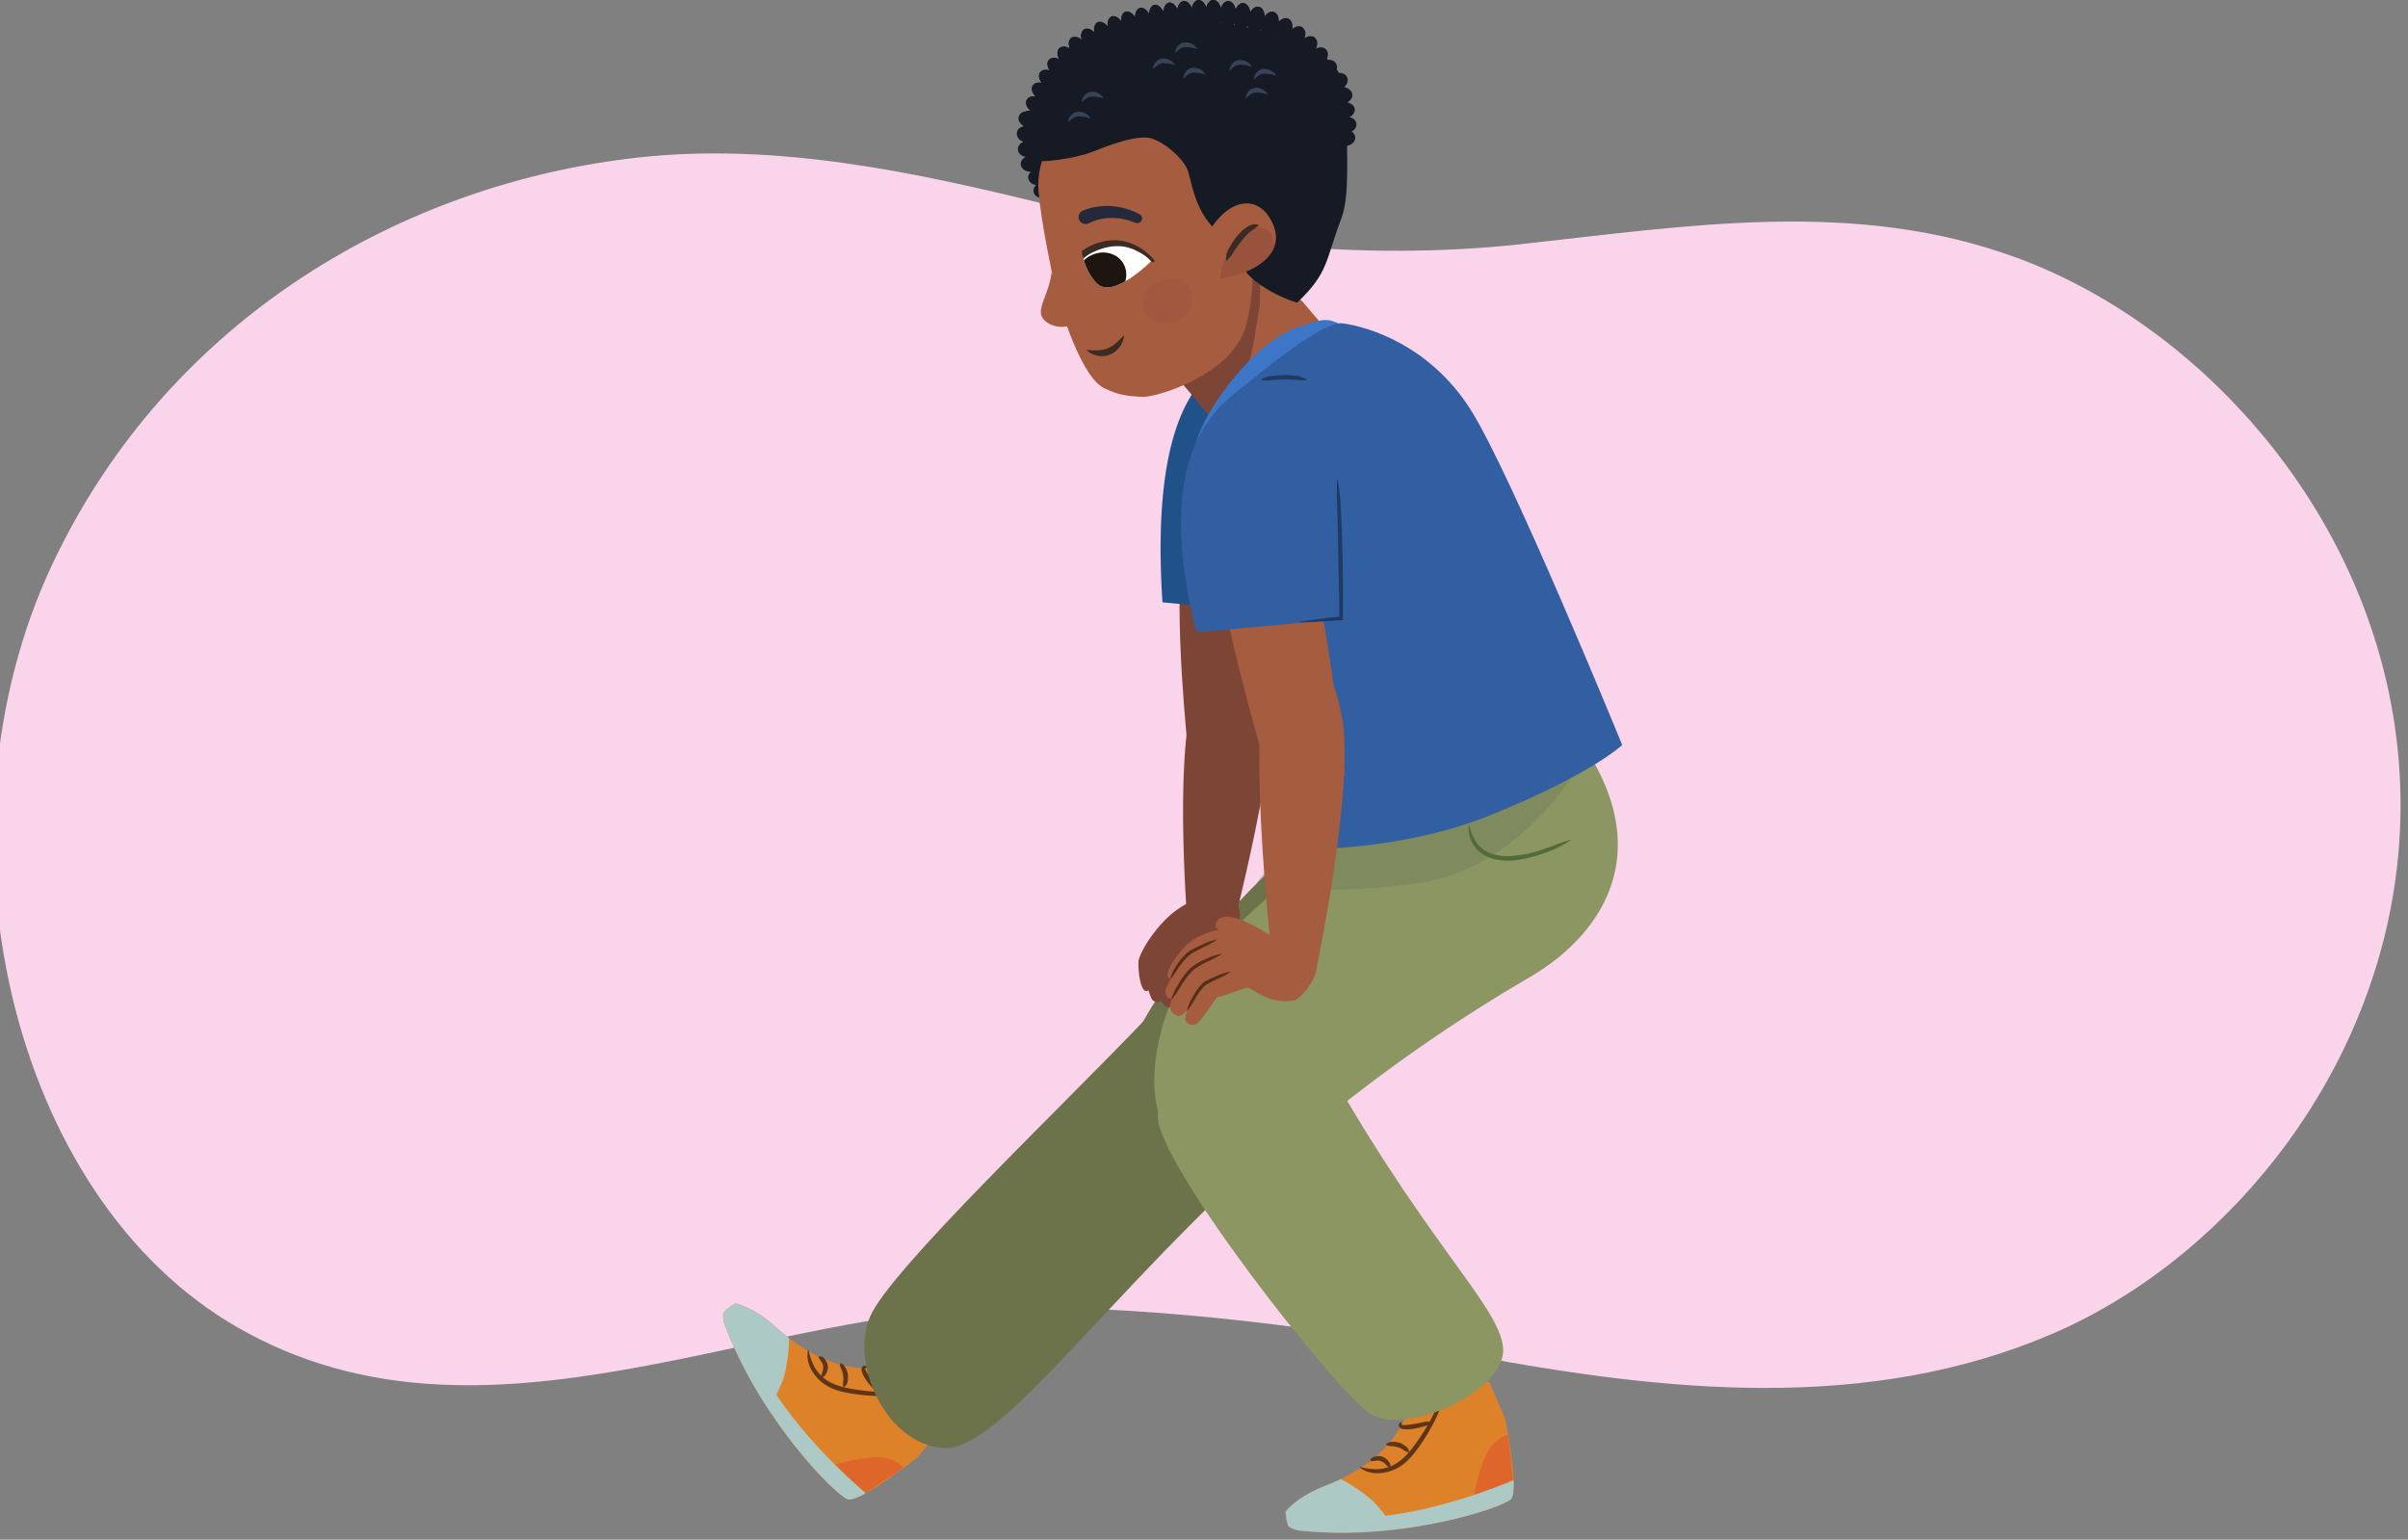 <svg xmlns="http://www.w3.org/2000/svg" xmlns:xlink="http://www.w3.org/1999/xlink" width="760" height="486" viewBox="0 0 760 486"><rect x="0" y="0" width="760" height="486" fill="#808080" stroke="none"/><defs><clipPath id="a"><path d="M475,447.74l-4.84-11.28c-.65-1.9-13.92,3.74-15.42,2.37-2.93-2.67-6.46-1.05-9.49.36-2.3,1.07-1.32,4.07-.94,6.76l-.33,0s-3.49,14.4-25.61,23c-7.3,2.84-10.73,6-12.6,8.11-.14.15.39,4.3,1,4.83a8.07,8.07,0,0,0,4.17,1.3c31.26,3.27,63.22-7.16,65.94-10S475,447.74,475,447.74Z" fill="#de822a"/></clipPath><clipPath id="b"><path d="M289.42,460.14l7.9-9.4c1.4-1.43-9.59-10.76-9.05-12.71,1.08-3.82-2-6.25-4.58-8.32-2-1.57-4.23.65-6.47,2.2l-.12-.3s-14.44,3.35-32.05-12.55c-5.82-5.25-10.21-6.88-12.91-7.62-.19-.05-3.66,2.29-3.85,3.1a8,8,0,0,0,.72,4.31c11.12,29.39,34.8,53.26,38.58,54.4S289.42,460.14,289.42,460.14Z" fill="#de822a"/></clipPath><clipPath id="c"><path d="M379,78.87c5.12-14.91,17.59-20,22.81-8,5,11.56-11.82,18-22.65,17.37" fill="#a55c3f"/></clipPath><clipPath id="d"><path d="M363.45,82.31s-12.15,12.34-17.29,7.12a16.4,16.4,0,0,1-4.35-8.75c-.24-2.38,2.22-2,5.7-3.48C358.35,73.21,363.45,82.31,363.45,82.31Z" fill="#fff"/></clipPath></defs><path d="M636.34,81.29c64,23.47,122.19,92.36,121.3,174.69-.83,75.89-51.88,140.16-110,165.08S525.85,439.29,465,427.93c-47.59-8.88-95.62-15.08-143.8-15.41-80.67-.54-168.07,51.17-246,6.6C2.89,377.8-23,262.26,16.38,178.4c37-78.71,112-120.78,185.45-128.72,43.4-4.69,87,4.61,129.47,15.12C380.4,77,430.17,82.5,480.13,77.06,532.26,71.39,585.19,62.53,636.34,81.29Z" fill="#f9d4eb"/><path d="M475,447.74l-4.84-11.28c-.65-1.9-13.92,3.74-15.42,2.37-2.93-2.67-6.46-1.05-9.49.36-2.3,1.07-1.32,4.07-.94,6.76l-.33,0s-3.49,14.4-25.61,23c-7.3,2.84-10.73,6-12.6,8.11-.14.15.39,4.3,1,4.83a8.07,8.07,0,0,0,4.17,1.3c31.26,3.27,63.22-7.16,65.94-10S475,447.74,475,447.74Z" fill="#de822a"/><g clip-path="url(#a)"><path d="M475.93,452.9s-4.83,1.05-7.4,7.42a53.49,53.49,0,0,0-3.25,11.55l12.27-4.59Z" fill="#de662a"/><path d="M477.55,467.28s-19.51,8.59-40.26,11.17c-.14-.22-2.65-3.24-2.83-3.45-2.54-2.93-11.6-9.38-15.41-9.31-.16,0-10.88-8.87-9.19-1.81.06.27,3.28,7.37,3,7.38a3.12,3.12,0,0,0-2.53,1.15c-.93.46-.84,1.28-1.7,1.82l-.09.06-.7.44,0,0a7.76,7.76,0,0,0-.76.67c-.35.33-3,.42-3.15.81-1.79,1.12-.81,2.72-1.24,5.25-.78,4.59,2.63,2.08,7.7,4.23,5.63,2.39,14.13,3,19,2.1s33.52-2.74,35-3.35c6.59-1.89,13.17-1.1,16.62-6.14C482.25,476.58,477.55,467.28,477.55,467.28Z" fill="#adc9c6"/></g><path d="M455.39,439.43a13,13,0,0,1-.84,5,32.66,32.66,0,0,1-2.05,4.65,61.11,61.11,0,0,1-5.37,8.59,25.91,25.91,0,0,1-3.43,3.86,14,14,0,0,1-4.51,2.68A12.91,12.91,0,0,1,434,465a8.71,8.71,0,0,1-4.83-1.79l.08-.16a22,22,0,0,0,4.8.7,11.48,11.48,0,0,0,4.64-.85c3-1.12,5.28-3.47,7.27-6.1a66,66,0,0,0,5.39-8.31c.8-1.45,1.51-2.94,2.19-4.44a24.18,24.18,0,0,0,1.66-4.64Z" fill="#5e3518"/><path d="M437.49,455.94a1.71,1.71,0,0,1,.92-.68,4.92,4.92,0,0,1,1.08-.14,5.8,5.8,0,0,1,2.18.28,6,6,0,0,1,1.92,1.07,2.25,2.25,0,0,1,1.11,1.87l-.15.11a4.74,4.74,0,0,1-1.74-.9,6.84,6.84,0,0,0-1.61-.72,6.66,6.66,0,0,0-1.73-.36,3.72,3.72,0,0,1-1.94-.36Z" fill="#5e3518"/><path d="M451.76,449a4.88,4.88,0,0,1-2.57,1.29c-.91.27-1.83.48-2.77.66a13.4,13.4,0,0,1-2.93.21,5.89,5.89,0,0,1-.8-.11,1.85,1.85,0,0,1-.89-.44,1.11,1.11,0,0,1-.32-.57,1,1,0,0,1,.08-.58,1.26,1.26,0,0,1,.61-.6l.16.1a2.52,2.52,0,0,0,0,.66c0,.08.05.12.09.11s0,0,.07,0a3.25,3.25,0,0,0,1,.1,19.14,19.14,0,0,0,2.64-.35c.9-.14,1.8-.33,2.71-.49a5.51,5.51,0,0,1,2.84-.16Z" fill="#5e3518"/><path d="M438.61,463.18a1.89,1.89,0,0,1-.88-.53c-.22-.19-.37-.44-.59-.61a3.82,3.82,0,0,0-1.3-.81,3.32,3.32,0,0,0-1.49-.19,4.65,4.65,0,0,1-1.81.11l-.1-.15a2,2,0,0,1,1.68-1.27,3.79,3.79,0,0,1,2.23.09,4.13,4.13,0,0,1,1.78,1.3,6.06,6.06,0,0,1,.59.87,1.87,1.87,0,0,1,.06,1.11Z" fill="#5e3518"/><path d="M289.42,460.14l7.9-9.4c1.4-1.43-9.59-10.76-9.05-12.71,1.08-3.82-2-6.25-4.58-8.32-2-1.57-4.23.65-6.47,2.2l-.12-.3s-14.44,3.35-32.05-12.55c-5.82-5.25-10.21-6.88-12.91-7.62-.19-.05-3.66,2.29-3.85,3.1a8,8,0,0,0,.72,4.31c11.12,29.39,34.8,53.26,38.58,54.4S289.42,460.14,289.42,460.14Z" fill="#de822a"/><g clip-path="url(#b)"><path d="M285.25,463.31s-3.11-3.84-10-3.27a52.7,52.7,0,0,0-11.78,2.29l9.62,8.89Z" fill="#de662a"/><path d="M273.13,471.22s-16.45-13.56-28.08-30.94c.14-.23,1.71-3.83,1.81-4.08,1.48-3.58,3.17-14.58,1.4-17.95-.07-.15,3-13.7-2.51-9-.22.18-5.11,6.24-5.24,6a3.11,3.11,0,0,0-2.17-1.75c-.83-.63-1.52-.17-2.4-.7l-.08,0c-.24-.15-.47-.3-.71-.43l0,0c-.3-.13-.61-.26-.94-.37s-1.74-2.52-2.14-2.45c-1.81-1.09-2.8.5-5.25,1.25-4.45,1.37-.67,3.29-.32,8.79.4,6.1,3.7,13.95,6.65,17.88s17.51,28.72,18.73,29.78c4.65,5,6.9,11.27,12.95,12.09C266.93,479.6,273.13,471.22,273.13,471.22Z" fill="#adc9c6"/></g><path d="M288.05,438.91a13.12,13.12,0,0,1-4.87,1.52,34.58,34.58,0,0,1-5.08.25,61.09,61.09,0,0,1-10.09-.94,26.37,26.37,0,0,1-5-1.32,14.37,14.37,0,0,1-4.43-2.83,13,13,0,0,1-3-4.29,8.7,8.7,0,0,1-.58-5.12h.18a22.27,22.27,0,0,0,1.53,4.61,11.68,11.68,0,0,0,2.85,3.76c2.35,2.18,5.47,3.15,8.71,3.75a66.4,66.4,0,0,0,9.85,1.08c1.65.06,3.3,0,4.95,0a23.78,23.78,0,0,0,4.89-.6Z" fill="#5e3518"/><path d="M265.26,430.34a1.7,1.7,0,0,1,1,.52,5.08,5.08,0,0,1,.61.9,5.82,5.82,0,0,1,.64,4.27,2.27,2.27,0,0,1-1.18,1.83l-.16-.09a4.53,4.53,0,0,1,0-1.95,8.08,8.08,0,0,0-.54-3.47,3.77,3.77,0,0,1-.55-1.89Z" fill="#5e3518"/><path d="M277.87,440a4.77,4.77,0,0,1-2.31-1.72,25.68,25.68,0,0,1-1.84-2.17,13.16,13.16,0,0,1-1.49-2.53,4.82,4.82,0,0,1-.27-.76,1.82,1.82,0,0,1,0-1,1.1,1.1,0,0,1,.37-.54,1,1,0,0,1,.55-.2,1.32,1.32,0,0,1,.82.29l0,.18a2.38,2.38,0,0,0-.57.33c0,.05-.08.1-.06.13s0,0,.05.06a3.06,3.06,0,0,0,.35.93,19.93,19.93,0,0,0,1.5,2.2c.53.74,1.11,1.46,1.66,2.2a5.54,5.54,0,0,1,1.41,2.47Z" fill="#5e3518"/><path d="M259.29,434.6a1.86,1.86,0,0,1,.08-1c.07-.28.22-.53.28-.8a3.8,3.8,0,0,0,.14-1.52,3.37,3.37,0,0,0-.5-1.42,4.51,4.51,0,0,1-.91-1.57l.09-.16a2,2,0,0,1,1.89.93,3.9,3.9,0,0,1,.92,2,4.16,4.16,0,0,1-.36,2.17,6.84,6.84,0,0,1-.52.92,1.76,1.76,0,0,1-1,.55Z" fill="#5e3518"/><path d="M371.57,306.59c38.93-46.35,56.37-53.71,69.87-65.15L495,277.38l-98.67,91s-21.2,5.76-37.26-11.39S371.57,306.59,371.57,306.59Z" fill="#6c7249"/><path d="M363.14,320c-27.09,28.6-82.1,80.63-88.52,95.57s4.95,40.22,23.1,41.49,52.2-49.6,106.71-97.58c0,0,7.51-6.88-11.82-27.77S363.14,320,363.14,320Z" fill="#6c7249"/><path d="M382.42,320.87c-16.67,8.57-15.51,22-16.95,30.74-2.2,13.34,56,87.61,67,94.66s43.18-7,41.92-20.87-25.82-34-60.73-98.25C413.67,327.15,399.09,312.31,382.42,320.87Z" fill="#8b9663"/><path d="M464,215.05l37,22.2c19.92,31.32,6.4,56.81-18.33,71.28a507.84,507.84,0,0,0-77.78,55.77s-35.26-1.45-39.19-13.07.9-34.42,9.67-44.42,59.53-54.72,59.53-54.72Z" fill="#8b9663"/><path d="M396.6,278.75s16.08,4.78,51,0S501,237.25,501,237.25L414.39,255Z" fill="#627256" opacity="0.3"/><path d="M388.73,283c-1,.3-7.55-1.69-15.48,3s-13.67,14.89-13.91,17.36.58,11,3.15,9.24a19.59,19.59,0,0,0,.95,2.6,2.06,2.06,0,0,0,3.06.7c.82,1.52,1.7,2.41,3.44,1.91s1.59-1.62,1.75-3.07c.58,1.12,1,2.55,2.81,2,1.4-.43,1.68-1.88,1.55-3-.2-1.65-.7-5.15-1-6.78,1.31-1.88,2.94-5.53,4.16-7.45.62-1,7.15-1,11.35-6.55C392.5,290.91,390.6,282.48,388.73,283Z" fill="#7c4535"/><path d="M389.16,292.67s18.84-72.74,10.53-80.89-15.77-12.42-22.63,7.37-2,76.11-2,76.11Z" fill="#7c4535"/><path d="M395.59,239s4.7-70.49-1.63-75.45c-7.33-5.76-17.65-8.56-20.67,10.63S375,237.26,375,237.26Z" fill="#7c4535"/><path d="M387.57,113.7c-8.19,4.74-24.56,16.58-20.68,76.43l47,4.41,3.22-49.32L405,106A190.3,190.3,0,0,0,387.57,113.7Z" fill="#215189"/><path d="M387.62,81.11c8.13-6.49,16.43,9,23.35,13.94l12,14.11s.38,10.06-12.75,21.18-22.1,8.36-22.1,8.36l-10.9-12.87C383.47,125,380.77,86.58,387.62,81.11Z" fill="#a55c3f"/><path d="M388.59,125.12c-6,6.55-.69,5.13-7,5.93L363,109.14,397.88,79.6l-.3,17.17C396,103.67,395.62,117.43,388.59,125.12Z" fill="#7c4535"/><path d="M328.82,57.41c-1.85.43-3,2-2.54,3.39s2.27,2.16,4,1.65,2.83-2,2.49-3.38S330.68,57,328.82,57.41Z" fill="#161a24"/><path d="M327.41,53.24c-1.94.35-3.23,1.84-2.82,3.3s2.25,2.25,4.07,1.79,3-1.93,2.75-3.29S329.36,52.88,327.41,53.24Z" fill="#161a24"/><path d="M326.39,48.74c-2,.25-3.44,1.68-3.11,3.17s2.19,2.36,4.11,2,3.25-1.79,3-3.15S328.42,48.49,326.39,48.74Z" fill="#161a24"/><path d="M325.87,44.18a4,4,0,0,0-2.64.85,2.38,2.38,0,0,0-.84,2.13c.24,1.51,2.1,2.49,4.11,2.2s3.46-1.62,3.32-3a2,2,0,0,0-1.24-1.55A5.83,5.83,0,0,0,325.87,44.18Z" fill="#161a24"/><path d="M326.12,39.63c-2.12-.44-4.07.54-4.09,2.25A2.63,2.63,0,0,0,323.17,44a4.34,4.34,0,0,0,2.73.78,5.62,5.62,0,0,0,2.66-.75,2.09,2.09,0,0,0,1.17-1.52C329.79,41.37,328.27,40.07,326.12,39.63Z" fill="#161a24"/><path d="M327.11,35.21c-2.12-.78-4.18-.14-4.51,1.48s1.3,3.24,3.44,3.56a5.73,5.73,0,0,0,2.83-.23c.76-.28,1.33-.72,1.44-1.31C330.61,37.54,329.2,36,327.11,35.21Z" fill="#161a24"/><path d="M328.69,31c-2-1.05-4.23-.74-4.74.79s.87,3.35,3,4,4.12.27,4.58-.86S330.75,32.06,328.69,31Z" fill="#161a24"/><path d="M330.75,27c-2-1.3-4.17-1.24-4.88.17s.51,3.41,2.58,4.37,4.14.83,4.73-.25S332.71,28.31,330.75,27Z" fill="#161a24"/><path d="M333.23,23.31c-1.88-1.51-4.12-1.71-5-.4s.17,3.42,2.17,4.64,4.13,1.34,4.82.3S335.08,24.8,333.23,23.31Z" fill="#161a24"/><path d="M336,19.86c-1.74-1.68-4-2.14-5-.91s-.11,3.42,1.77,4.84,4,1.78,4.85.83S337.8,21.56,336,19.86Z" fill="#161a24"/><path d="M339.23,16.78c-1.53-2-3.75-2.67-4.91-1.53s-.47,3.43,1.32,5.06,3.93,2.16,4.76,1.38S340.75,18.72,339.23,16.78Z" fill="#161a24"/><path d="M342.81,14.18c-1.32-2.12-3.45-3.16-4.71-2.21s-.94,3.33.67,5.2,3.64,2.77,4.6,2.07S344.12,16.3,342.81,14.18Z" fill="#161a24"/><path d="M346.65,12c-1.12-2.25-3.15-3.54-4.48-2.74s-1.25,3.2.13,5.25,3.32,3.19,4.41,2.61S347.78,14.25,346.65,12Z" fill="#161a24"/><path d="M350.68,10.17c-1-2.34-2.87-3.8-4.25-3.14s-1.5,3.05-.32,5.24,3,3.52,4.2,3S351.64,12.52,350.68,10.17Z" fill="#161a24"/><path d="M354.85,8.66c-.82-2.43-2.62-4-4-3.47s-1.71,2.9-.7,5.21,2.79,3.8,4,3.37S355.65,11.06,354.85,8.66Z" fill="#161a24"/><path d="M359.11,7.43c-.68-2.46-2.39-4.15-3.82-3.74s-1.88,2.75-1,5.15,2.56,4,3.79,3.66S359.79,9.9,359.11,7.43Z" fill="#161a24"/><path d="M325.3,49c-2,.25-3.44,1.67-3.11,3.16s2.19,2.37,4.11,2,3.25-1.8,3-3.15S327.33,48.73,325.3,49Z" fill="#161a24"/><path d="M363.44,6.44c-.56-2.49-2.19-4.29-3.62-3.94s-2,2.64-1.3,5.09,2.32,4.15,3.61,3.87S364,8.94,363.44,6.44Z" fill="#161a24"/><path d="M324.77,44.42a4,4,0,0,0-2.63.85,2.42,2.42,0,0,0-.85,2.13c.25,1.51,2.11,2.49,4.11,2.2s3.47-1.62,3.32-3a2,2,0,0,0-1.23-1.54A5.78,5.78,0,0,0,324.77,44.42Z" fill="#161a24"/><path d="M367.82,5.67c-.46-2.52-2-4.38-3.45-4.13s-2.13,2.54-1.53,5,2.13,4.3,3.43,4.05S368.27,8.19,367.82,5.67Z" fill="#161a24"/><path d="M325,39.87c-2.11-.44-4.06.54-4.08,2.24a2.57,2.57,0,0,0,1.14,2.15,4.24,4.24,0,0,0,2.72.78,5.66,5.66,0,0,0,2.67-.74,2.09,2.09,0,0,0,1.16-1.53C328.7,41.61,327.18,40.31,325,39.87Z" fill="#161a24"/><path d="M372.23,5.08C371.87,2.53,370.4.63,369,.82s-2.23,2.44-1.74,4.94,1.94,4.36,3.26,4.21S372.58,7.6,372.23,5.08Z" fill="#161a24"/><path d="M326,35.45c-2.11-.78-4.17-.14-4.5,1.48s1.3,3.24,3.44,3.55a5.7,5.7,0,0,0,2.82-.22,2,2,0,0,0,1.45-1.32C329.52,37.78,328.11,36.22,326,35.45Z" fill="#161a24"/><path d="M376.67,4.71c-.22-2.55-1.62-4.56-3.09-4.4s-2.35,2.29-2,4.84,1.78,4.47,3.09,4.34S376.9,7.24,376.67,4.71Z" fill="#161a24"/><path d="M328.69,31c-2-1.05-4.23-.74-4.74.79s.87,3.35,3,4,4.12.27,4.58-.86S330.75,32.06,328.69,31Z" fill="#161a24"/><path d="M381.14,4.58c-.08-2.52-1.37-4.64-2.87-4.57s-2.48,2.19-2.21,4.73,1.56,4.55,2.86,4.48S381.22,7.13,381.14,4.58Z" fill="#161a24"/><path d="M330.75,27c-2-1.3-4.17-1.24-4.88.17s.51,3.41,2.58,4.37,4.14.83,4.73-.25S332.71,28.31,330.75,27Z" fill="#161a24"/><path d="M385.61,4.72C385.7,2.2,384.54.08,383,0s-2.62,2-2.49,4.58,1.29,4.59,2.59,4.6S385.53,7.24,385.61,4.72Z" fill="#161a24"/><path d="M333.23,23.31c-1.88-1.51-4.12-1.71-5-.4s.17,3.42,2.17,4.64,4.13,1.34,4.82.3S335.08,24.8,333.23,23.31Z" fill="#161a24"/><path d="M390.08,5.19c.27-2.49-.75-4.71-2.27-4.85S385,2.16,385,4.69s1,4.6,2.28,4.75S389.81,7.67,390.08,5.19Z" fill="#161a24"/><path d="M336,19.86c-1.74-1.68-4-2.14-5-.91s-.11,3.42,1.77,4.84,4,1.78,4.85.83S337.8,21.56,336,19.86Z" fill="#161a24"/><path d="M394.51,6c.48-2.42-.37-4.68-1.9-5s-2.93,1.58-3.14,4.08.65,4.68,1.92,4.87S394,8.46,394.51,6Z" fill="#161a24"/><path d="M339.23,16.78c-1.53-2-3.75-2.67-4.91-1.53s-.47,3.43,1.32,5.06,3.93,2.16,4.76,1.38S340.75,18.72,339.23,16.78Z" fill="#161a24"/><path d="M398.85,7.28c.71-2.32.08-4.71-1.45-5.11s-3.09,1.27-3.5,3.72.28,4.64,1.49,5S398.14,9.64,398.85,7.28Z" fill="#161a24"/><path d="M342.81,14.18c-1.32-2.12-3.45-3.16-4.71-2.21s-.94,3.33.67,5.2,3.64,2.77,4.6,2.07S344.12,16.3,342.81,14.18Z" fill="#161a24"/><path d="M403.07,9c.95-2.21.55-4.6-.95-5.19s-3.23,1-3.85,3.3-.16,4.57,1,5S402.12,11.18,403.07,9Z" fill="#161a24"/><path d="M346.65,12c-1.12-2.25-3.15-3.54-4.48-2.74s-1.25,3.2.13,5.25,3.32,3.19,4.41,2.61S347.78,14.25,346.65,12Z" fill="#161a24"/><path d="M407.09,11.14c1.2-2,1.06-4.43-.38-5.2s-3.34.53-4.2,2.77-.64,4.47.45,5S405.89,13.19,407.09,11.14Z" fill="#161a24"/><path d="M350.68,10.17c-1-2.34-2.87-3.8-4.25-3.14s-1.5,3.05-.32,5.24,3,3.52,4.2,3S351.64,12.52,350.68,10.17Z" fill="#161a24"/><path d="M410.83,13.8A5.25,5.25,0,0,0,412,10.9a2.46,2.46,0,0,0-.93-2.25c-1.32-1-3.39.08-4.49,2.16s-1.14,4.29-.13,5S409.38,15.65,410.83,13.8Z" fill="#161a24"/><path d="M354.85,8.66c-.82-2.43-2.62-4-4-3.47s-1.71,2.9-.7,5.21,2.79,3.8,4,3.37S355.65,11.06,354.85,8.66Z" fill="#161a24"/><path d="M414.21,16.93c1.65-1.59,2.07-3.86.86-5s-3.38-.42-4.73,1.49-1.66,4.05-.73,4.85S412.57,18.5,414.21,16.93Z" fill="#161a24"/><path d="M359.11,7.43c-.68-2.46-2.39-4.15-3.82-3.74s-1.88,2.75-1,5.15,2.56,4,3.79,3.66S359.79,9.9,359.11,7.43Z" fill="#161a24"/><path d="M417.16,20.48c1.82-1.29,2.53-3.47,1.47-4.76s-3.29-.91-4.85.75-2.14,3.71-1.33,4.64S415.34,21.78,417.16,20.48Z" fill="#161a24"/><path d="M363.44,6.44c-.56-2.49-2.19-4.29-3.62-3.94s-2,2.64-1.3,5.09,2.32,4.15,3.61,3.87S364,8.94,363.44,6.44Z" fill="#161a24"/><path d="M419.6,24.41c2-1,2.94-3,2.06-4.44s-3.11-1.39-4.88,0-2.57,3.31-1.89,4.33S417.65,25.4,419.6,24.41Z" fill="#161a24"/><path d="M367.82,5.67c-.46-2.52-2-4.38-3.45-4.13s-2.13,2.54-1.53,5,2.13,4.3,3.43,4.05S368.27,8.19,367.82,5.67Z" fill="#161a24"/><path d="M422.53,28.42c2.08-.56,3.33-2.47,2.66-4s-2.88-1.87-4.79-.77-2.95,2.84-2.43,3.93S420.46,29,422.53,28.42Z" fill="#161a24"/><path d="M372.23,5.08C371.87,2.53,370.4.63,369,.82s-2.23,2.44-1.74,4.94,1.94,4.36,3.26,4.21S372.58,7.6,372.23,5.08Z" fill="#161a24"/><path d="M423.5,32.92c2.07-.32,3.6-1.76,3.28-3.3a2.07,2.07,0,0,0-.51-1,2.67,2.67,0,0,0-.44-.38.94.94,0,0,1-.14-.1.67.67,0,0,0-.16-.17l-.31-.17a4.11,4.11,0,0,0-2.89,0,6.44,6.44,0,0,0-2.41,1.48l-.2.19c0,.05-.07,0-.11,0s-.06.07-.09.1a2.76,2.76,0,0,0-.25.48,1.68,1.68,0,0,0-.07,1C419.53,32.37,421.42,33.24,423.5,32.92Z" fill="#161a24"/><path d="M376.67,4.71c-.22-2.55-1.62-4.56-3.09-4.4s-2.35,2.29-2,4.84,1.78,4.47,3.09,4.34S376.9,7.24,376.67,4.71Z" fill="#161a24"/><path d="M424.23,37.46c2-.19,3.56-1.57,3.35-3.07s-2.12-2.44-4.19-2.09-3.52,1.72-3.28,3.07S422.2,37.66,424.23,37.46Z" fill="#161a24"/><path d="M381.14,4.58c-.08-2.52-1.37-4.64-2.87-4.57s-2.48,2.19-2.21,4.73,1.56,4.55,2.86,4.48S381.22,7.13,381.14,4.58Z" fill="#161a24"/><path d="M424.75,42c2-.11,3.51-1.4,3.38-2.9s-1.94-2.52-4-2.29-3.52,1.53-3.32,2.9S422.78,42.14,424.75,42Z" fill="#161a24"/><path d="M385.61,4.72C385.7,2.2,384.54.08,383,0s-2.62,2-2.49,4.58,1.29,4.59,2.59,4.6S385.53,7.24,385.61,4.72Z" fill="#161a24"/><path d="M424.4,46.1c1.91,0,3.41-1.27,3.36-2.75S426,40.76,424,40.9s-3.49,1.36-3.32,2.74S422.49,46.13,424.4,46.1Z" fill="#161a24"/><path d="M390.08,5.19c.27-2.49-.75-4.71-2.27-4.85S385,2.16,385,4.69s1,4.6,2.28,4.75S389.81,7.67,390.08,5.19Z" fill="#161a24"/><path d="M394.51,6c.48-2.42-.37-4.68-1.9-5s-2.93,1.58-3.14,4.08.65,4.68,1.92,4.87S394,8.46,394.51,6Z" fill="#161a24"/><path d="M398.85,7.28c.71-2.32.08-4.71-1.45-5.11s-3.09,1.27-3.5,3.72.28,4.64,1.49,5S398.14,9.64,398.85,7.28Z" fill="#161a24"/><path d="M403.07,9c.95-2.21.55-4.6-.95-5.19s-3.23,1-3.85,3.3-.16,4.57,1,5S402.12,11.18,403.07,9Z" fill="#161a24"/><path d="M407.09,11.14c1.2-2,1.06-4.43-.38-5.2s-3.34.53-4.2,2.77-.64,4.47.45,5S405.89,13.19,407.09,11.14Z" fill="#161a24"/><path d="M333.84,40.73s-7,9-6.07,19.69,4.69,27.7,4.69,27.7c.68,4.56,8.06,30.54,16,34.39,4.88,2.38,7.43,2.44,11.87,2.77s28.28-6.9,32.75-21.93c3.17-10.67,2.44-22.43,1.73-33.51-.09-1.35-2.92-5.29-3-6.65-9.44-2.46-8.44-10.93-11.12-18.59-1.46-4.13-7.87-10.34-12.43-11.93-4.82-1.67-16.31.51-20.75,2.58s-9.07,5-14,6" fill="#a55c3f"/><path d="M400.1,10.25c21.3,5.86,26.52,12.07,25.14,31.91-.39,5.7.86,19.47-1.85,26.65-5.17,13.71-4,17.2-14,26.74-3.2-.85-21.93-8.07-18.39-19-13-3.84-14.57-17.8-16-22.39-1.19-3.8-6.84-8.82-11.29-10.38C359,42.15,349.11,46.24,344.56,48s-16.09,3.93-20.83,2.34c0,0,4.3-25.37,12.76-32.37C355.56,2.2,382.66,5.46,400.1,10.25Z" fill="#161a24"/><path d="M331.86,86c-.56,5.8-3.81,10.09-3.29,13.17s6.51,5.71,10.91,2.62" fill="#a55c3f"/><path d="M341.88,66.44a20.16,20.16,0,0,1,4.49-1.21,19.11,19.11,0,0,1,4.59-.15,22.14,22.14,0,0,1,4.44.82,20.8,20.8,0,0,1,4.21,1.71,1.48,1.48,0,0,1-1.29,2.67l-.12,0a18.81,18.81,0,0,0-7.4-1.48,14.8,14.8,0,0,0-3.7.43,15.84,15.84,0,0,0-3.44,1.23l-.13.06a2.18,2.18,0,0,1-1.81-4Z" fill="#242a3b"/><path d="M361.09,92.54c1-2.09,3.19-2.85,4.91-3.52,3.15-1.22,9.36-2.78,10.07,4.43.57,5.77-4.17,8.1-7.48,8.5a7.72,7.72,0,0,1-5.49-1A7.42,7.42,0,0,1,361.09,92.54Z" fill="#a0583f"/><path d="M380.48,23.57a11.77,11.77,0,0,0-3.83-.65,3.17,3.17,0,0,0-1.57.55,6.35,6.35,0,0,0-.77.57c-.27.22-.5.49-.82.72a3.57,3.57,0,0,1,1.78-3c.2-.09.41-.16.61-.24s.42-.08.63-.12a4.22,4.22,0,0,1,2.35.54A4.1,4.1,0,0,1,380.48,23.57Z" fill="#374356"/><path d="M400.17,29.85a11.82,11.82,0,0,0-3.84-.64,3.17,3.17,0,0,0-1.57.55,6.08,6.08,0,0,0-.77.57c-.27.22-.5.48-.82.72a3.54,3.54,0,0,1,.82-2.14,3.33,3.33,0,0,1,1-.81,6.25,6.25,0,0,1,.6-.24,4.52,4.52,0,0,1,.64-.12,4,4,0,0,1,2.34.54A4.24,4.24,0,0,1,400.17,29.85Z" fill="#374356"/><path d="M402.75,23.89a12.14,12.14,0,0,0-3.84-.65,3.17,3.17,0,0,0-1.57.55,6.35,6.35,0,0,0-.77.57c-.27.22-.5.49-.82.72a3.57,3.57,0,0,1,.82-2.14,3.33,3.33,0,0,1,1-.81c.19-.09.4-.16.6-.24s.42-.08.64-.12a4.35,4.35,0,0,1,4,2.12Z" fill="#374356"/><path d="M395.06,21.07a12,12,0,0,0-3.83-.65,3.27,3.27,0,0,0-1.57.55,7.47,7.47,0,0,0-.78.58c-.26.22-.49.48-.81.72a3.45,3.45,0,0,1,.82-2.15,3.62,3.62,0,0,1,1-.81l.61-.24a4.37,4.37,0,0,1,.63-.11,4.34,4.34,0,0,1,4,2.11Z" fill="#374356"/><path d="M344.12,37.38a12,12,0,0,0-3.83-.64,3.17,3.17,0,0,0-1.57.55,7.31,7.31,0,0,0-.78.57c-.26.22-.49.49-.81.72a3.45,3.45,0,0,1,.82-2.14,3.29,3.29,0,0,1,1-.81c.2-.09.4-.16.61-.24a4.38,4.38,0,0,1,.63-.12,4.34,4.34,0,0,1,4,2.11Z" fill="#374356"/><path d="M348.4,31.13a12.14,12.14,0,0,0-3.84-.65A3.27,3.27,0,0,0,343,31a6.47,6.47,0,0,0-.77.58c-.27.22-.5.48-.82.72a3.45,3.45,0,0,1,.82-2.15,3.79,3.79,0,0,1,1-.81l.61-.24a4.62,4.62,0,0,1,.63-.11,4.06,4.06,0,0,1,2.35.54A4.17,4.17,0,0,1,348.4,31.13Z" fill="#374356"/><path d="M370.9,20.59a12.14,12.14,0,0,0-3.84-.65,3.2,3.2,0,0,0-1.56.55,6.55,6.55,0,0,0-.78.58c-.27.21-.5.48-.82.72a3.57,3.57,0,0,1,.82-2.15,3.67,3.67,0,0,1,1-.81c.19-.09.4-.16.6-.24a4.5,4.5,0,0,1,.64-.11,4,4,0,0,1,2.34.54A4.17,4.17,0,0,1,370.9,20.59Z" fill="#374356"/><path d="M377.91,15.49a12.13,12.13,0,0,0-3.83-.65,3.1,3.1,0,0,0-1.57.55,5.61,5.61,0,0,0-.78.58c-.27.21-.5.48-.82.71a3.57,3.57,0,0,1,.82-2.14,3.67,3.67,0,0,1,1-.81c.19-.09.4-.16.6-.24a4.5,4.5,0,0,1,.64-.11,4.08,4.08,0,0,1,2.34.53A4.27,4.27,0,0,1,377.91,15.49Z" fill="#374356"/><path d="M379,78.87c5.12-14.91,17.59-20,22.81-8,5,11.56-11.82,18-22.65,17.37" fill="#a55c3f"/><g clip-path="url(#c)"><path d="M387.84,79.62a18.36,18.36,0,0,1,7.75-7.4,4.47,4.47,0,0,1,6,2.54c1.23,3,.54,5.92-1,8.61-1.94,3.47-5.67,8.22-9.7,9.14a4.34,4.34,0,0,1-4.69-1.78C383.76,87.65,386.12,82.4,387.84,79.62Z" fill="#99533d"/></g><path d="M397.14,71.24c-.29.29-.55.43-.79.64s-.48.33-.71.52a13,13,0,0,0-1.41,1.06,20.66,20.66,0,0,0-2.47,2.71c-.79,1-1.51,2-2.21,3a11.22,11.22,0,0,1-2.35,3.08h0a.14.14,0,0,1-.2,0,.09.09,0,0,1,0-.07,5.88,5.88,0,0,1,1-3.92,22.91,22.91,0,0,1,2.17-3.39A15.34,15.34,0,0,1,393.08,72,8.2,8.2,0,0,1,394.92,71a4,4,0,0,1,1.09-.21,2.84,2.84,0,0,1,1.11.24.14.14,0,0,1,.07.18s0,0,0,0Z" fill="#3a2b24"/><path d="M354.75,105.8a7,7,0,0,1-1.3,3.63,7.11,7.11,0,0,1-3.16,2.52,6.64,6.64,0,0,1-4.05.3,8.35,8.35,0,0,1-1.85-.68,10.34,10.34,0,0,1-1.56-1.13c.67,0,1.26.1,1.86.14l.88,0,.42,0,.42,0a8.73,8.73,0,0,0,3.1-.61,9.61,9.61,0,0,0,2.71-1.67A25,25,0,0,0,354.75,105.8Z" fill="#3a2b24"/><path d="M363.45,82.31s-12.15,12.34-17.29,7.12a16.4,16.4,0,0,1-4.35-8.75c-.24-2.38,2.22-2,5.7-3.48C358.35,73.21,363.45,82.31,363.45,82.31Z" fill="#fff"/><g clip-path="url(#d)"><path d="M339.77,90.48c1.37,3.9,5.91,5.7,10.14,4s6.54-6.23,5.17-10.14-5.92-5.71-10.14-4S338.4,86.57,339.77,90.48Z" fill="#1f1510"/></g><path d="M362.68,81.83a13.66,13.66,0,0,0-3.78-2.55c-3.93-2.11-8.22-2.07-12.91-.12l-.22.1a12.5,12.5,0,0,0-3.89,2.41l-.49-2.36a14.65,14.65,0,0,1,3.45-2c12.18-5.12,19.42,4.79,19.49,4.88.2.28,0,.45-.31.58h0C363.7,82.91,362.88,82.1,362.68,81.83Z" fill="#3a2b24"/><path d="M377.63,144.76c-3.85-6.59,15.73-36.08,32-41.5,10.67-3.56,8.86-3,20.16,2.37,3.85,6.58,5.66,18.18-9.16,26.84S381.48,151.34,377.63,144.76Z" fill="#3e76c7"/><path d="M402.14,268s36,2.28,68-10.6S512,235.16,512,235.16s-35.08-85.78-47.89-105.92-31.94-26-40.24-27.17-39.64,27.07-39.64,27.07Z" fill="#325fa1"/><path d="M401.36,301.47s-9.05-81,.41-87.87,17.54-9.81,21.75,12.59-8.35,81-8.35,81Z" fill="#a55c3f"/><path d="M399.73,243s-22-74.56-15.43-81.93c7.66-8.53,19.48-14.5,26.87,6.59s13.31,76.9,13.31,76.9Z" fill="#a55c3f"/><path d="M391.53,122.59c-7,6-28.36,20-13.88,77l46.08-4.18-1.8-43.91s-5.63-20.24-11.45-27.44S393.6,120.81,391.53,122.59Z" fill="#325fa1"/><path d="M422.18,151.27a72.14,72.14,0,0,1,1.08,10.95c.18,3.65.3,7.31.41,11s.15,7.32.18,11v11.52l-.52,0c-2.18.17-4.35.34-6.53.45s-4.37.23-6.56.24v-.16c2.15-.38,4.32-.67,6.49-.95s4.33-.5,6.51-.73l-.53.57c0-7.31-.25-14.62-.36-21.93-.07-3.65-.14-7.31-.26-11s-.27-7.3-.07-11Z" fill="#1e3b63"/><path d="M463.68,260.37a17.45,17.45,0,0,0,1.61,4.43,9.5,9.5,0,0,0,3,3.41c2.5,1.76,5.75,2.15,8.86,2a40.2,40.2,0,0,0,9.31-1.94c3.06-1,6-2.28,9.14-3.18a.09.09,0,0,1,.08.15,36,36,0,0,1-8.82,4.22,38.18,38.18,0,0,1-9.62,2.17,20.68,20.68,0,0,1-5-.31,11.85,11.85,0,0,1-4.68-2,9.76,9.76,0,0,1-4-8.87.08.08,0,0,1,.1-.07.09.09,0,0,1,.07.06Z" fill="#536b39"/><path d="M415,305.33c-1.06-.63-21.22-17.29-28.78-15.9-2,.37-3.66,2.81-1.64,4.09a21.13,21.13,0,0,0-9.65,4.35c-2.3,2-9,10.46-5.45,11.09a28.27,28.27,0,0,0-1.49,3.18,2.46,2.46,0,0,0,1.76,3.32c-.66,2.1-.74,3.68,1,4.75s2.61-.06,4-1.24c-.51,1.52-1.41,3.18.47,4.26,1.45.83,2.91-.22,3.79-1.39,1.27-1.66,3.86-5.26,5-7,2.62-.55,7-2.41,9.57-3.07,1.32-.34,6.36,5.4,14.37,4.06C411.12,315.75,416.86,306.48,415,305.33Z" fill="#a55c3f"/><path d="M374.65,319a14.09,14.09,0,0,1,1.86-4.43,18,18,0,0,1,2.84-4,5.72,5.72,0,0,1,1-.78c.36-.2.72-.38,1.08-.56.72-.36,1.46-.67,2.19-1a18,18,0,0,1,4.55-1.48.08.08,0,0,1,.08.06.06.06,0,0,1,0,.06,25,25,0,0,1-4.21,2.22c-.72.34-1.42.69-2.12,1.05-.35.17-.69.36-1,.55a4.34,4.34,0,0,0-.84.64,20.48,20.48,0,0,0-2.75,3.69,32.2,32.2,0,0,1-2.56,4,.08.08,0,0,1-.1,0S374.64,319,374.65,319Z" fill="#572e18"/><path d="M369.65,315.43a20.56,20.56,0,0,1,2.4-5,25,25,0,0,1,3.33-4.53,16.81,16.81,0,0,1,4.8-3,19,19,0,0,1,5.26-1.8.06.06,0,0,1,.07.05.09.09,0,0,1,0,.07,51.5,51.5,0,0,1-4.89,2.53q-1.21.61-2.37,1.32a9.77,9.77,0,0,0-2.09,1.59,28.45,28.45,0,0,0-3.27,4.28,37.89,37.89,0,0,1-3.1,4.57.07.07,0,0,1-.1,0,.06.06,0,0,1,0-.06Z" fill="#572e18"/><path d="M369.37,308.93a13.38,13.38,0,0,1,2.16-4.48,16.59,16.59,0,0,1,3.3-3.82,7,7,0,0,1,1.09-.74c.37-.21.73-.39,1.1-.58.74-.38,1.49-.72,2.24-1.06a18.08,18.08,0,0,1,4.66-1.65.06.06,0,0,1,.08,0,.06.06,0,0,1,0,.06,28,28,0,0,1-4.31,2.39l-2.17,1.12c-.36.19-.73.38-1.06.58a6.64,6.64,0,0,0-.94.66,17.93,17.93,0,0,0-3.18,3.53c-.95,1.31-1.71,2.74-2.82,4a.08.08,0,0,1-.1,0A.08.08,0,0,1,369.37,308.93Z" fill="#572e18"/><path d="M398,119.82a7.2,7.2,0,0,1,3.55-1.12,28.39,28.39,0,0,1,3.69-.3,24.13,24.13,0,0,1,3.7.25,7.13,7.13,0,0,1,3.54,1.17l0,.16a14.57,14.57,0,0,1-3.63-.11c-1.18-.07-2.37-.12-3.56-.08s-2.38.06-3.57.14a12,12,0,0,1-3.64,0Z" fill="#1e3b63"/></svg>